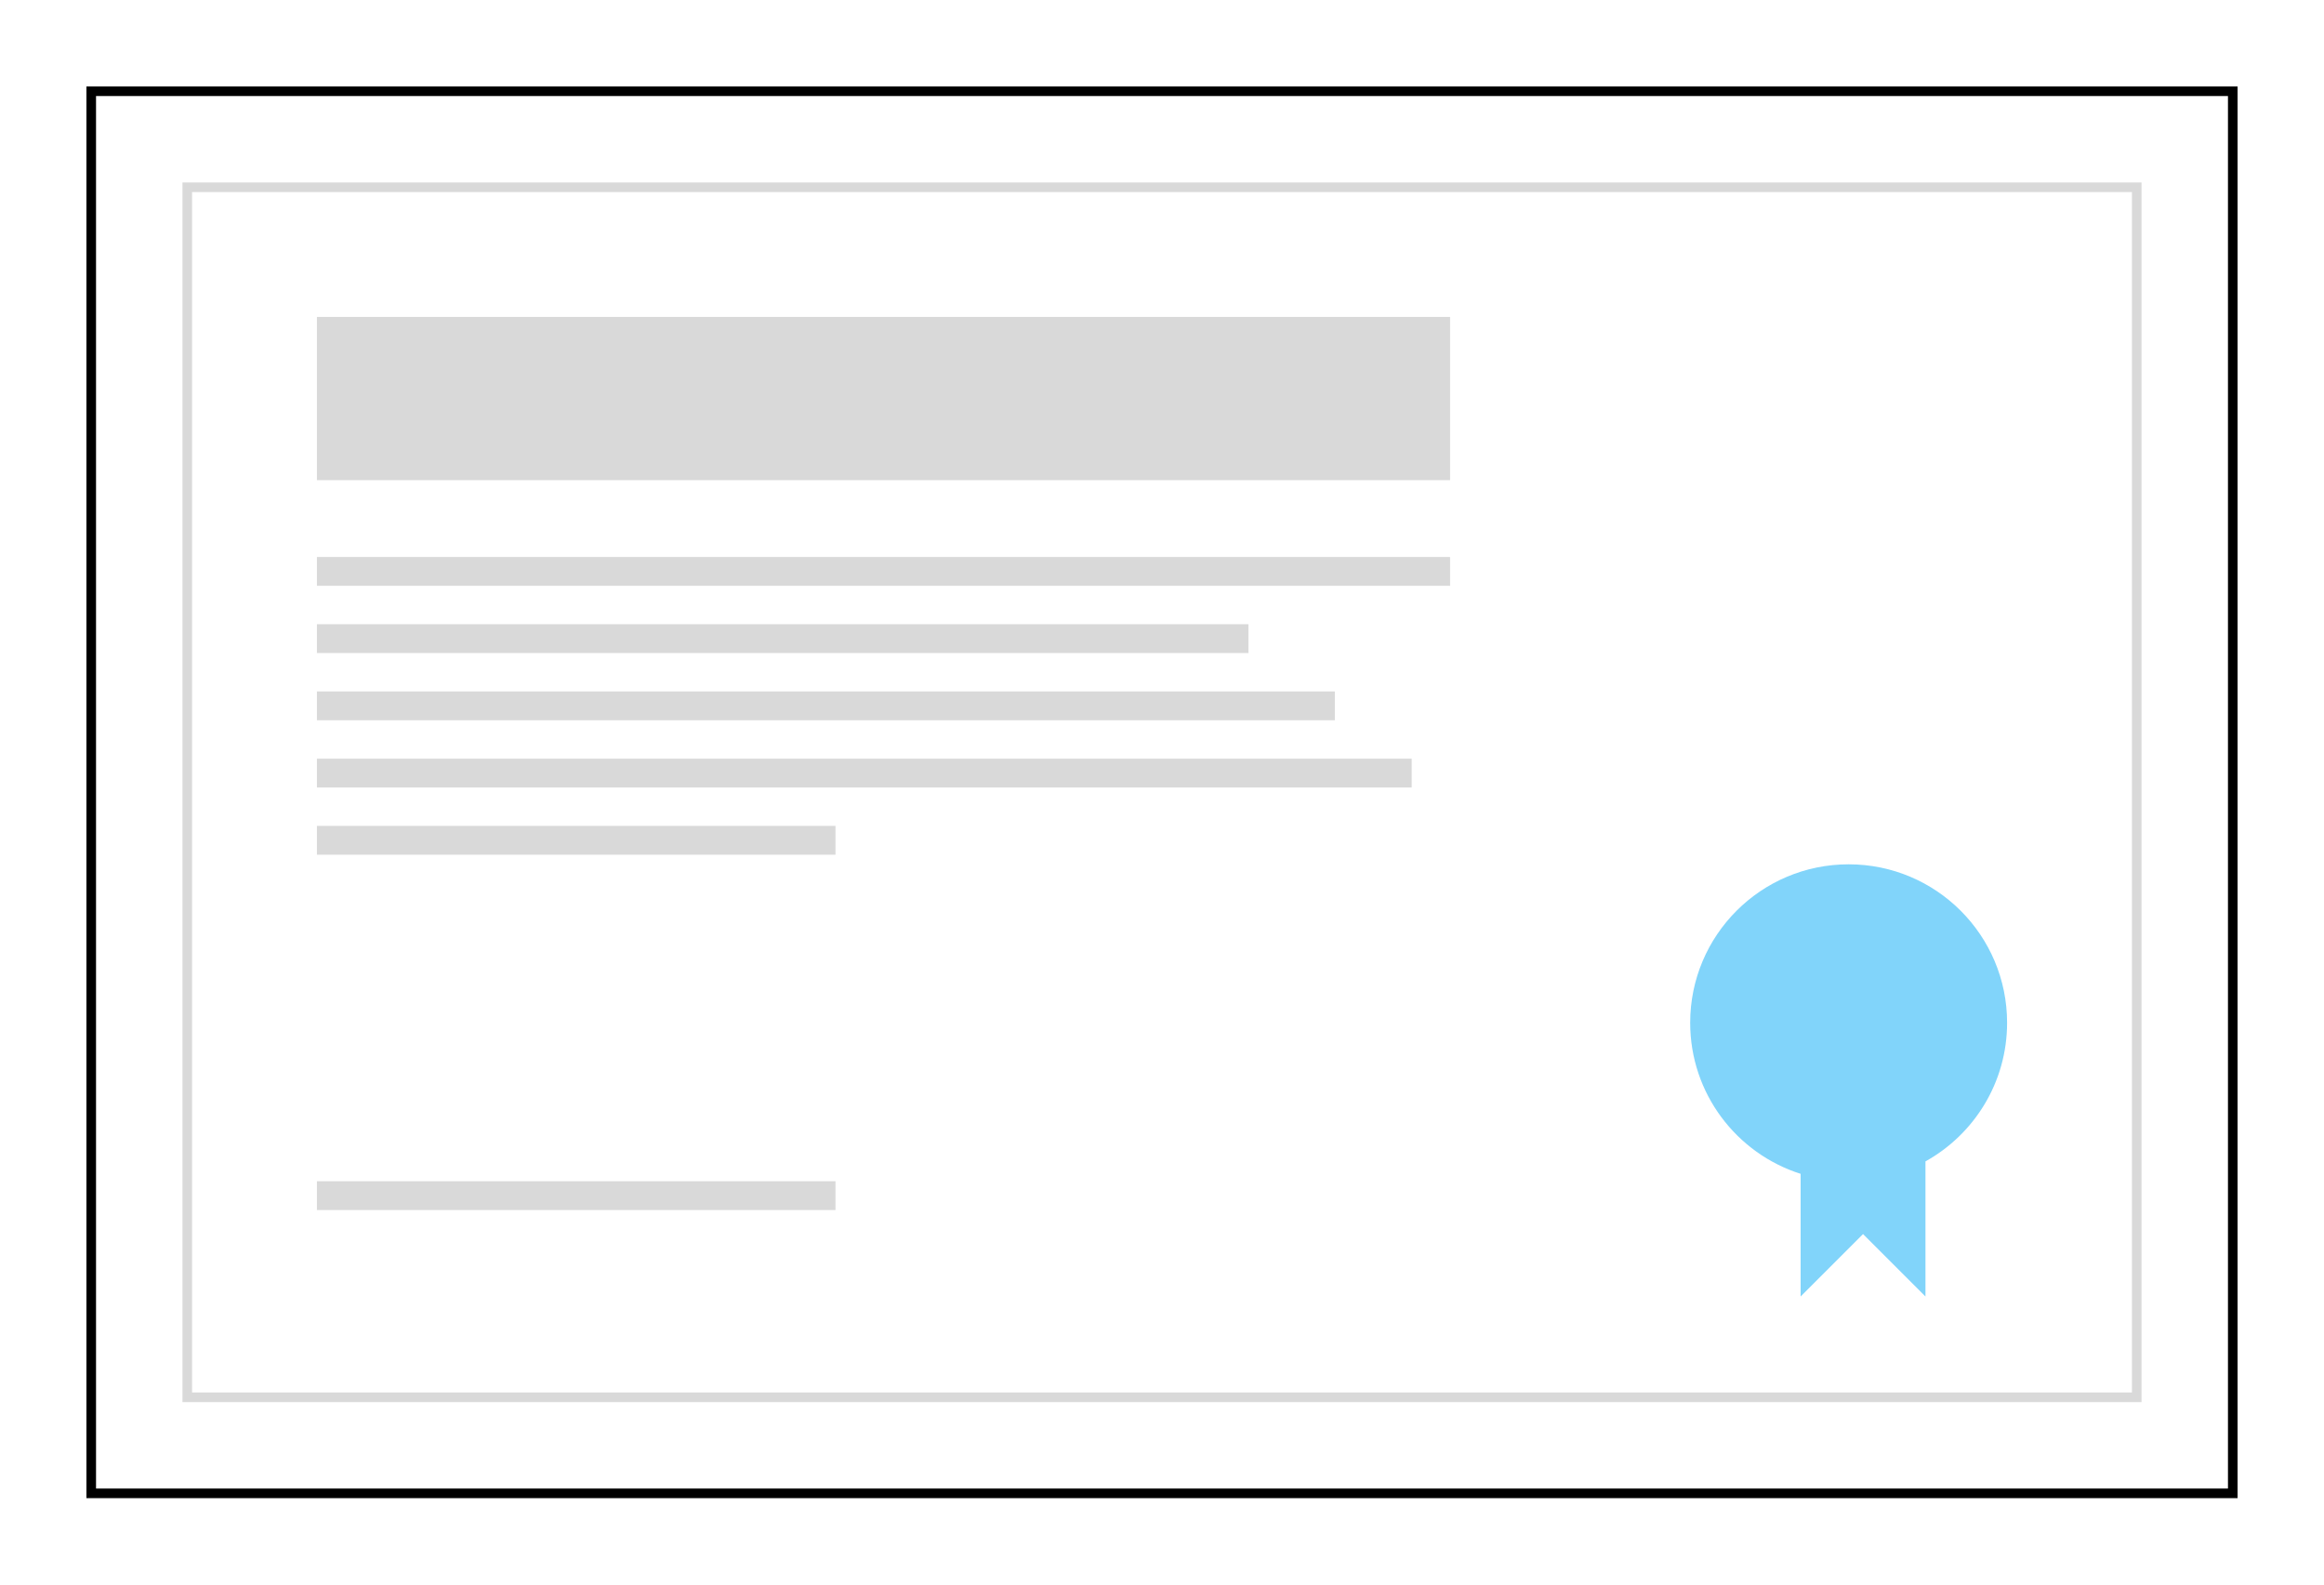 <svg width="242" height="165" viewBox="0 0 242 165" fill="none" xmlns="http://www.w3.org/2000/svg">
<g filter="url(#filter0_d_1_194)">
<rect x="9" y="9" width="224" height="147" fill="white"/>
<rect x="9.5" y="9.5" width="223" height="146" stroke="black"/>
<rect x="19.5" y="19.5" width="203" height="126" stroke="#D9D9D9"/>
<rect x="33" y="33" width="118" height="17" fill="#D9D9D9"/>
<rect x="33" y="58" width="118" height="3" fill="#D9D9D9"/>
<rect x="33" y="65" width="97" height="3" fill="#D9D9D9"/>
<rect x="33" y="72" width="106" height="3" fill="#D9D9D9"/>
<rect x="33" y="79" width="114" height="3" fill="#D9D9D9"/>
<rect x="33" y="86" width="54" height="3" fill="#D9D9D9"/>
<rect x="33" y="123" width="54" height="3" fill="#D9D9D9"/>
<path d="M200.5 120.934C205.569 118.119 209 112.71 209 106.5C209 97.387 201.613 90 192.5 90C183.387 90 176 97.387 176 106.5C176 113.87 180.832 120.111 187.5 122.229V135L194 128.5L200.5 135V120.934Z" fill="#81D4FA"/>
</g>
<defs>
<filter id="filter0_d_1_194" x="0" y="0" width="242" height="165" filterUnits="userSpaceOnUse" color-interpolation-filters="sRGB">
<feFlood flood-opacity="0" result="BackgroundImageFix"/>
<feColorMatrix in="SourceAlpha" type="matrix" values="0 0 0 0 0 0 0 0 0 0 0 0 0 0 0 0 0 0 127 0" result="hardAlpha"/>
<feMorphology radius="2" operator="dilate" in="SourceAlpha" result="effect1_dropShadow_1_194"/>
<feOffset/>
<feGaussianBlur stdDeviation="3.5"/>
<feComposite in2="hardAlpha" operator="out"/>
<feColorMatrix type="matrix" values="0 0 0 0 0 0 0 0 0 0 0 0 0 0 0 0 0 0 0.03 0"/>
<feBlend mode="normal" in2="BackgroundImageFix" result="effect1_dropShadow_1_194"/>
<feBlend mode="normal" in="SourceGraphic" in2="effect1_dropShadow_1_194" result="shape"/>
</filter>
</defs>
</svg>
